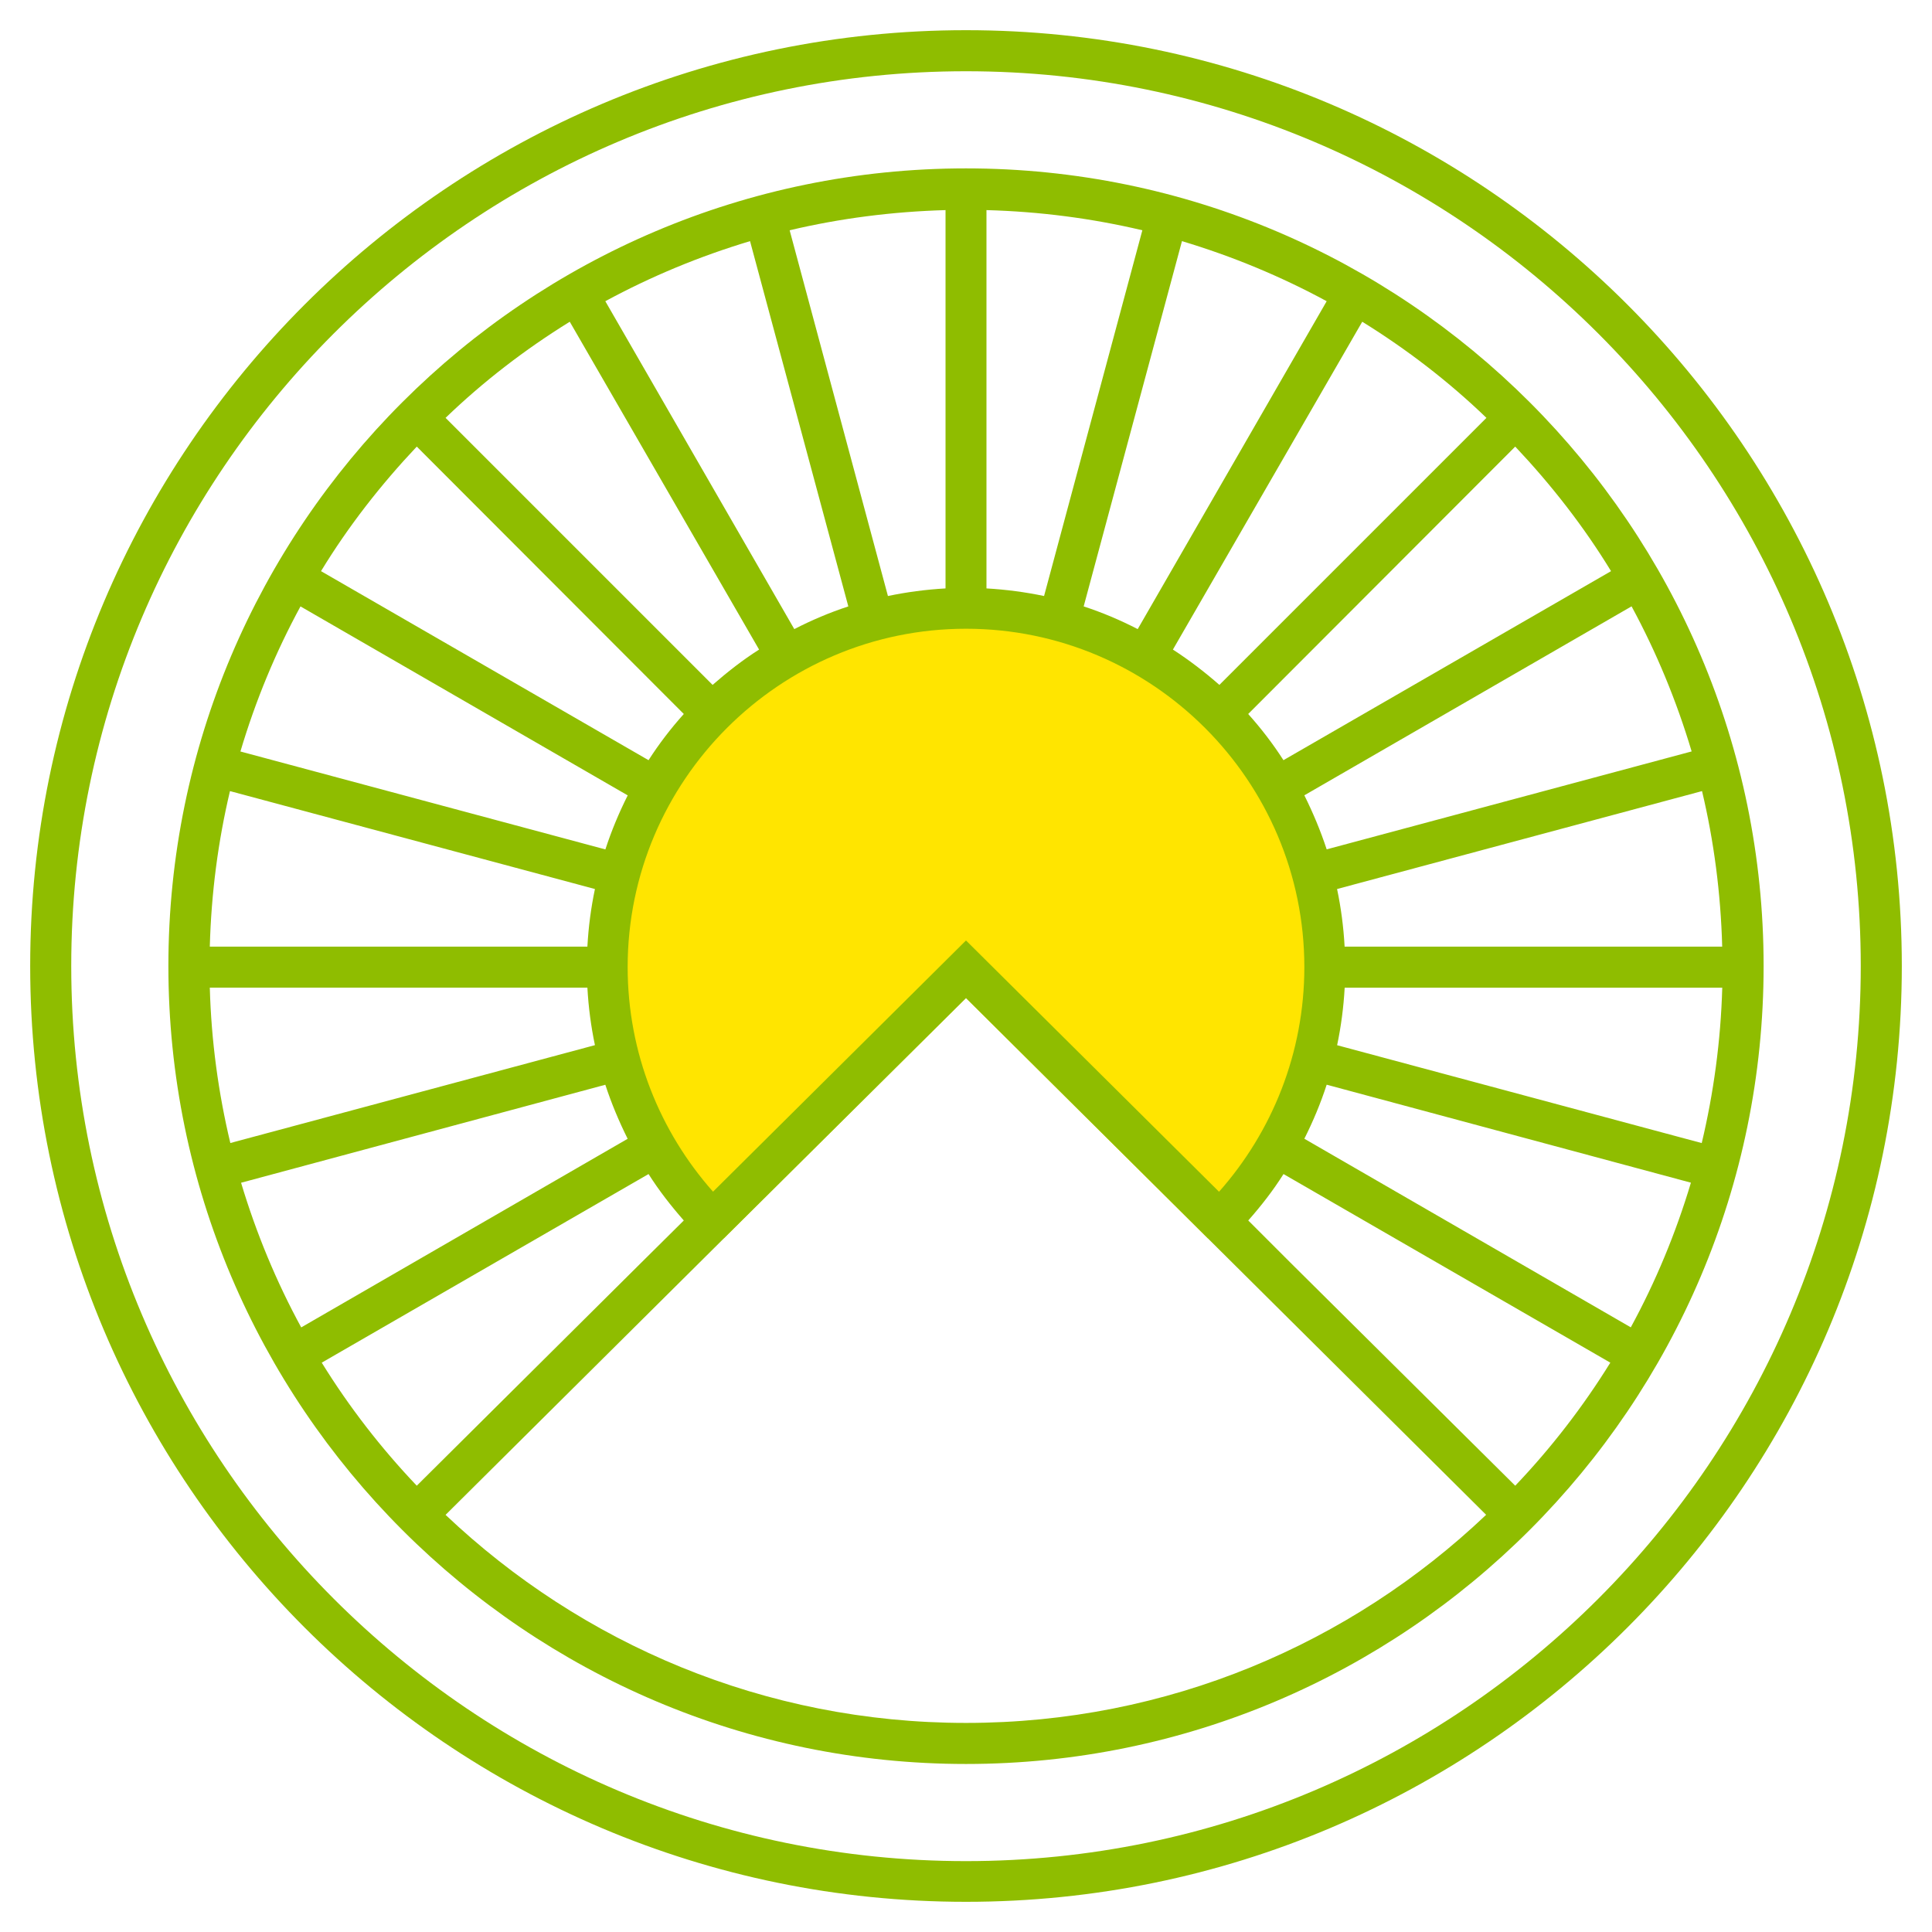 <?xml version="1.0" encoding="utf-8"?>
<!-- Generator: Adobe Illustrator 16.0.0, SVG Export Plug-In . SVG Version: 6.00 Build 0)  -->
<!DOCTYPE svg PUBLIC "-//W3C//DTD SVG 1.1//EN" "http://www.w3.org/Graphics/SVG/1.1/DTD/svg11.dtd">
<svg version="1.1" id="Calque_1" xmlns="http://www.w3.org/2000/svg" xmlns:xlink="http://www.w3.org/1999/xlink" x="0px" y="0px"
	 width="32px" height="32px" viewBox="0 0 32 32" enable-background="new 0 0 32 32" xml:space="preserve">
<g>
	<path fill="#FFE500" d="M21.985,16.071c0,1.765-0.764,3.351-1.979,4.441L16,16.531l-4.012,3.981
		c-1.21-1.097-1.974-2.683-1.974-4.441c0-3.303,2.683-5.985,5.985-5.985S21.985,12.769,21.985,16.071z"/>
	<g>
		<g>
			<path fill="#8FBD00" d="M16,0.5C7.451,0.5,0.5,7.457,0.5,16c0,8.549,6.951,15.5,15.5,15.5S31.5,24.549,31.5,16
				C31.5,7.457,24.549,0.5,16,0.5z M16,30.826C7.827,30.826,1.18,24.173,1.18,16C1.18,7.832,7.827,1.18,16,1.18
				S30.82,7.832,30.82,16C30.82,24.173,24.173,30.826,16,30.826z"/>
		</g>
		<g>
			<path fill="#8FBD00" d="M16,2.789C8.715,2.789,2.789,8.716,2.789,16c0,7.285,5.926,13.217,13.211,13.217S29.211,23.285,29.211,16
				C29.211,8.716,23.285,2.789,16,2.789z M28.525,15.679h-6.254c-0.018-0.329-0.06-0.645-0.125-0.954l6.045-1.622
				C28.388,13.932,28.501,14.795,28.525,15.679z M28.019,12.446l-6.045,1.622c-0.102-0.31-0.227-0.608-0.37-0.895l5.42-3.13
				C27.435,10.802,27.768,11.606,28.019,12.446z M10.396,16.018c0-3.088,2.516-5.604,5.604-5.604s5.604,2.516,5.604,5.604
				c0,1.425-0.536,2.731-1.413,3.721L16,15.577l-4.19,4.161C10.933,18.749,10.396,17.442,10.396,16.018z M26.684,9.46l-5.426,3.131
				c-0.173-0.27-0.369-0.525-0.584-0.765l4.423-4.429C25.693,8.029,26.23,8.716,26.684,9.46z M24.62,6.921l-4.423,4.423
				c-0.244-0.214-0.501-0.411-0.77-0.585l3.136-5.43C23.303,5.787,23.994,6.318,24.62,6.921z M21.974,4.989l-3.13,5.431
				c-0.286-0.148-0.584-0.274-0.895-0.376l1.628-6.05C20.411,4.244,21.216,4.578,21.974,4.989z M16.339,3.48
				c0.884,0.024,1.748,0.137,2.582,0.334l-1.628,6.058c-0.31-0.065-0.625-0.107-0.954-0.126V3.48z M15.661,3.48v6.266
				c-0.329,0.019-0.645,0.061-0.954,0.126l-1.628-6.058C13.913,3.617,14.777,3.505,15.661,3.48z M12.423,3.994l1.628,6.05
				c-0.311,0.102-0.608,0.228-0.895,0.376l-3.13-5.431C10.784,4.578,11.589,4.244,12.423,3.994z M9.437,5.329l3.136,5.43
				c-0.274,0.174-0.525,0.371-0.77,0.585L7.38,6.921C8.006,6.318,8.697,5.787,9.437,5.329z M6.903,7.397l4.423,4.429
				c-0.215,0.239-0.411,0.495-0.584,0.765L5.317,9.46C5.77,8.716,6.307,8.029,6.903,7.397z M4.977,10.044l5.42,3.13
				c-0.144,0.286-0.269,0.585-0.37,0.895l-6.045-1.622C4.232,11.606,4.565,10.802,4.977,10.044z M3.809,13.103l6.045,1.622
				c-0.065,0.31-0.107,0.625-0.125,0.954H3.475C3.499,14.795,3.612,13.932,3.809,13.103z M3.475,16.358h6.254
				c0.018,0.327,0.06,0.643,0.125,0.953l-6.039,1.621C3.617,18.104,3.499,17.24,3.475,16.358z M3.993,19.59l6.033-1.623
				c0.102,0.311,0.227,0.608,0.37,0.895l-5.407,3.124C4.577,21.229,4.243,20.424,3.993,19.59z M5.329,22.57l5.413-3.124
				c0.173,0.273,0.369,0.524,0.584,0.769l-0.703,0.697l-3.72,3.696C6.313,23.988,5.782,23.303,5.329,22.57z M16,28.537
				c-3.339,0-6.367-1.312-8.62-3.446l4.608-4.578L16,16.531l4.007,3.981l4.608,4.578C22.367,27.226,19.339,28.537,16,28.537z
				 M25.097,24.608l-3.731-3.702l-0.691-0.691c0.215-0.244,0.411-0.495,0.584-0.769l5.413,3.124
				C26.218,23.303,25.688,23.988,25.097,24.608z M27.011,21.985l-5.407-3.124c0.144-0.286,0.269-0.584,0.37-0.895l6.033,1.623
				C27.757,20.424,27.423,21.229,27.011,21.985z M28.186,18.933l-6.039-1.621c0.065-0.311,0.107-0.626,0.125-0.953h6.254
				C28.501,17.24,28.383,18.104,28.186,18.933z"/>
		</g>
	</g>
</g>
</svg>
